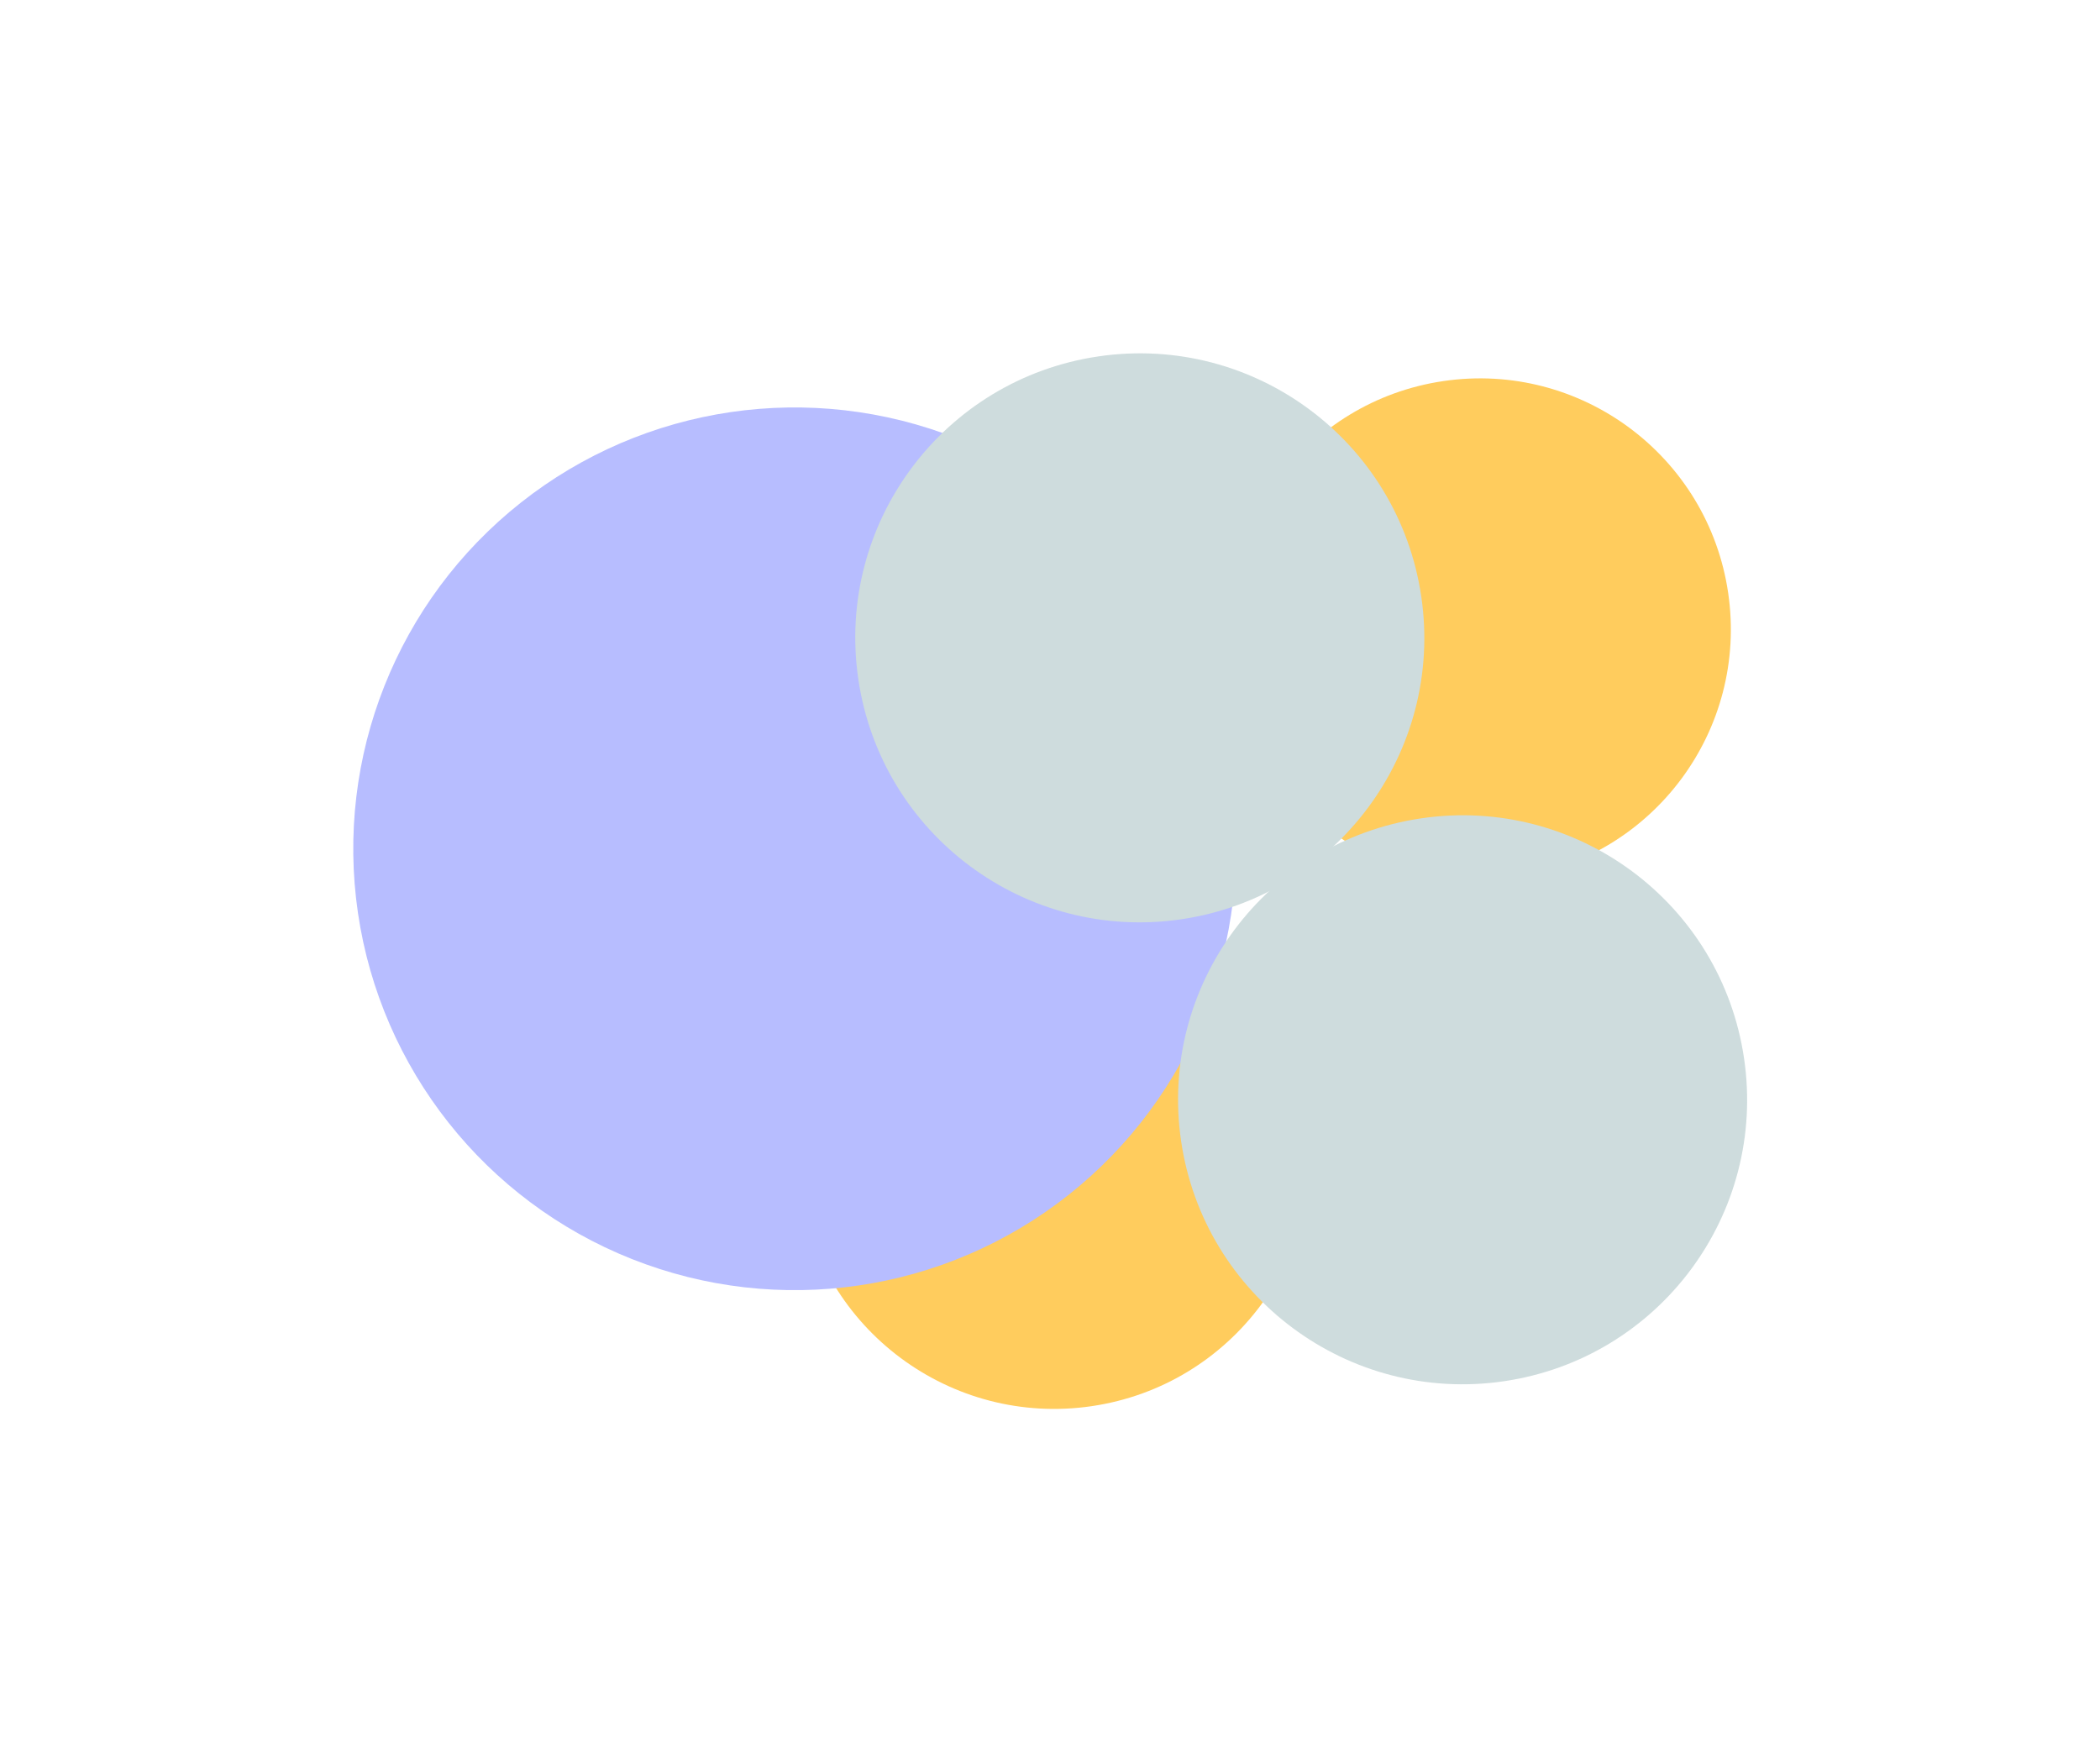 <svg width="1191" height="1000" viewBox="0 0 1191 1000" fill="none" xmlns="http://www.w3.org/2000/svg">
<g opacity="0.7">
<g filter="url(#filter0_f_2305_1662)">
<circle cx="839.315" cy="356.939" r="142.311" transform="rotate(171.651 839.315 356.939)" fill="#FFB618"/>
</g>
<g filter="url(#filter1_f_2305_1662)">
<circle cx="597.952" cy="653.165" r="145.948" transform="rotate(171.651 597.952 653.165)" fill="#FFB618"/>
</g>
<g filter="url(#filter2_f_2305_1662)">
<circle cx="450.685" cy="481.433" r="250.332" transform="rotate(171.651 450.685 481.433)" fill="#98A1FF"/>
</g>
<g filter="url(#filter3_f_2305_1662)">
<circle cx="646.427" cy="361.784" r="161.354" transform="rotate(171.651 646.427 361.784)" fill="#B9CDCE"/>
</g>
<g filter="url(#filter4_f_2305_1662)">
<circle cx="829.499" cy="623.789" r="161.354" transform="rotate(171.651 829.499 623.789)" fill="#B9CDCE"/>
</g>
</g>
<defs>
<filter id="filter0_f_2305_1662" x="496.985" y="14.609" width="684.659" height="684.659" filterUnits="userSpaceOnUse" color-interpolation-filters="sRGB">
<feFlood flood-opacity="0" result="BackgroundImageFix"/>
<feBlend mode="normal" in="SourceGraphic" in2="BackgroundImageFix" result="shape"/>
<feGaussianBlur stdDeviation="100" result="effect1_foregroundBlur_2305_1662"/>
</filter>
<filter id="filter1_f_2305_1662" x="251.985" y="307.198" width="691.934" height="691.934" filterUnits="userSpaceOnUse" color-interpolation-filters="sRGB">
<feFlood flood-opacity="0" result="BackgroundImageFix"/>
<feBlend mode="normal" in="SourceGraphic" in2="BackgroundImageFix" result="shape"/>
<feGaussianBlur stdDeviation="100" result="effect1_foregroundBlur_2305_1662"/>
</filter>
<filter id="filter2_f_2305_1662" x="0.32" y="31.068" width="900.731" height="900.731" filterUnits="userSpaceOnUse" color-interpolation-filters="sRGB">
<feFlood flood-opacity="0" result="BackgroundImageFix"/>
<feBlend mode="normal" in="SourceGraphic" in2="BackgroundImageFix" result="shape"/>
<feGaussianBlur stdDeviation="100" result="effect1_foregroundBlur_2305_1662"/>
</filter>
<filter id="filter3_f_2305_1662" x="285.051" y="0.409" width="722.751" height="722.751" filterUnits="userSpaceOnUse" color-interpolation-filters="sRGB">
<feFlood flood-opacity="0" result="BackgroundImageFix"/>
<feBlend mode="normal" in="SourceGraphic" in2="BackgroundImageFix" result="shape"/>
<feGaussianBlur stdDeviation="100" result="effect1_foregroundBlur_2305_1662"/>
</filter>
<filter id="filter4_f_2305_1662" x="468.124" y="262.414" width="722.751" height="722.751" filterUnits="userSpaceOnUse" color-interpolation-filters="sRGB">
<feFlood flood-opacity="0" result="BackgroundImageFix"/>
<feBlend mode="normal" in="SourceGraphic" in2="BackgroundImageFix" result="shape"/>
<feGaussianBlur stdDeviation="100" result="effect1_foregroundBlur_2305_1662"/>
</filter>
</defs>
</svg>

